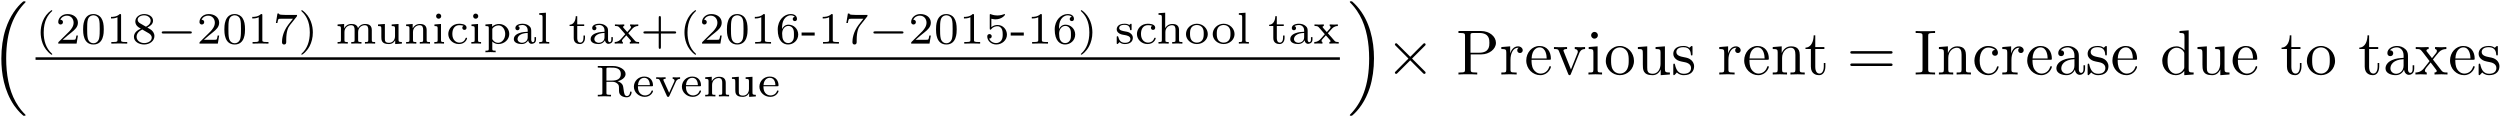 <svg height="198pt" viewBox="0 0 4227 198" width="4227pt" xmlns="http://www.w3.org/2000/svg" xmlns:xlink="http://www.w3.org/1999/xlink"><symbol id="a" overflow="visible"><path d="m55.406 188.078c.219.109 1.188 1.172 1.297 1.172h2.359c.328 0 1.188-.094 1.188-1.062 0-.438-.219-.656-.422-.969-3.875-3.875-9.688-9.797-16.359-21.625-11.625-20.672-15.922-47.234-15.922-73.062 0-47.766 13.547-75.859 32.391-94.891.312-.328.312-.656.312-.875 0-1.062-.75-1.062-2.047-1.062-1.391 0-1.609 0-2.578.859-10.219 8.812-21.734 23.766-29.156 46.469-4.625 14.203-7.109 31.531-7.109 49.391 0 25.5 4.641 54.344 21.531 79.297 2.906 4.203 6.875 8.609 6.875 8.719 1.078 1.281 2.594 3.016 3.453 3.766zm0 0"/></symbol><symbol id="b" overflow="visible"><path d="m44.766 92.422c0-30.875-7.219-63.688-28.406-87.906-1.516-1.719-5.5-5.922-8.078-8.172-.75-.641-.969-.641-2.359-.641-1.078 0-2.047 0-2.047 1.062 0 .438.422.875.641 1.078 3.656 3.766 9.469 9.688 16.141 21.516 11.625 20.672 15.922 47.234 15.922 73.062 0 46.703-12.906 75.203-32.281 94.906-.203.203-.422.531-.422.859 0 1.062.969 1.062 2.047 1.062 1.391 0 1.609 0 2.578-.859 10.219-8.812 21.734-23.766 29.156-46.469 4.734-14.75 7.109-32.172 7.109-49.5zm0 0"/></symbol><symbol id="c" overflow="visible"><path d="m26.734-56.484c-14.312 10.094-18.078 26.062-18.078 37.578 0 10.625 3.172 27.109 18.078 37.656.609 0 1.516 0 1.516-.906 0-.453-.234-.594-.766-1.125-10.016-9.031-13.703-21.844-13.703-35.547 0-20.328 7.766-30.281 13.938-35.844.297-.312.531-.531.531-.906 0-.906-.906-.906-1.516-.906zm0 0"/></symbol><symbol id="d" overflow="visible"><path d="m38.031-13.703h-2.562c-.219 1.656-.969 6.094-1.953 6.844-.609.453-6.406.453-7.453.453h-13.859c7.906-7 10.547-9.109 15.062-12.641 5.578-4.453 10.766-9.125 10.766-16.281 0-9.109-7.984-14.672-17.625-14.672-9.328 0-15.656 6.547-15.656 13.469 0 3.844 3.234 4.219 3.984 4.219 1.812 0 4-1.281 4-3.984 0-1.359-.531-4-4.453-4 2.344-5.344 7.453-7 11-7 7.531 0 11.453 5.875 11.453 11.969 0 6.562-4.672 11.75-7.094 14.469l-18.141 17.922c-.75.672-.75.828-.75 2.938h31.031zm0 0"/></symbol><symbol id="e" overflow="visible"><path d="m38.859-24.031c0-8.281-.984-14.234-4.438-19.5-2.344-3.469-7.016-6.469-13.031-6.469-17.469 0-17.469 20.547-17.469 25.969s0 25.531 17.469 25.531 17.469-20.109 17.469-25.531zm-17.469 23.422c-3.469 0-8.062-2.031-9.562-8.203-1.062-4.438-1.062-10.625-1.062-16.188 0-5.5 0-11.219 1.141-15.375 1.578-5.938 6.391-7.531 9.484-7.531 4.062 0 7.984 2.5 9.344 6.859 1.203 4.062 1.281 9.484 1.281 16.047 0 5.562 0 11.141-.984 15.891-1.516 6.844-6.625 8.5-9.641 8.5zm0 0"/></symbol><symbol id="f" overflow="visible"><path d="m25.234-47.906c0-2.031-.156-2.094-2.266-2.094-4.812 4.734-11.672 4.812-14.766 4.812v2.719c1.812 0 6.781 0 10.922-2.109v38.406c0 2.484 0 3.453-7.531 3.453h-2.859v2.719c1.359-.078 10.625-.297 13.406-.297 2.344 0 11.828.219 13.484.297v-2.719h-2.859c-7.531 0-7.531-.969-7.531-3.453zm0 0"/></symbol><symbol id="g" overflow="visible"><path d="m26.734-27.188c5.875-2.859 9.641-6.406 9.641-11.594 0-7.312-7.609-11.219-14.906-11.219-8.281 0-15.062 5.422-15.062 12.562 0 3.547 1.656 6.109 3.016 7.609 1.344 1.578 1.875 1.891 6.312 4.516-4.219 1.812-11.672 5.875-11.672 13.797 0 8.359 8.672 13.016 17.25 13.016 9.562 0 17.391-6.094 17.391-14.234 0-4.969-2.922-9.188-7.297-11.75-.984-.594-3.609-2.094-4.672-2.703zm-12.281-7.156c-1.953-1.125-4.062-3.156-4.062-5.953 0-4.734 5.5-7.531 10.922-7.531 5.875 0 11.078 3.688 11.078 9.047 0 6.703-7.844 10.094-7.984 10.094-.156 0-.312-.078-.828-.391zm3.703 10.469 10.312 5.953c1.953 1.125 5.719 3.391 5.719 7.828 0 5.656-6.25 9.188-12.719 9.188-6.938 0-12.891-4.438-12.891-10.609 0-5.578 4.156-9.875 9.578-12.359zm0 0"/></symbol><symbol id="h" overflow="visible"><path d="m40.297-45.484c.75-.906.75-1.062.75-3.016h-19.734c-3.016 0-3.844-.078-6.547-.297-3.922-.312-4.078-.828-4.297-2.109h-2.562l-2.641 16.109h2.562c.156-1.125.906-6.094 2.109-6.844.609-.453 6.703-.453 7.844-.453h16.406c-2.406 3.156-6.25 7.828-7.828 9.938-9.859 12.953-10.766 24.922-10.766 29.375 0 .828 0 4.281 3.531 4.281 3.625 0 3.625-3.391 3.625-4.359v-3.016c0-14.609 3-21.312 6.25-25.375zm0 0"/></symbol><symbol id="i" overflow="visible"><path d="m6.781-56.484c-.531 0-1.438 0-1.438.906 0 .375.234.594.688 1.125 6.469 5.953 13.703 16.125 13.703 35.547 0 15.75-4.891 27.641-13.031 35.016-1.281 1.281-1.359 1.359-1.359 1.734s.234.906.984.906c.906 0 8.062-4.969 13.031-14.375 3.312-6.266 5.5-14.391 5.5-23.203 0-10.625-3.172-27.109-18.078-37.656zm0 0"/></symbol><symbol id="j" overflow="visible"><path d="m61.906-22.812c0-6.562-3.234-10.406-11.297-10.406-5.953 0-10.016 3.25-12.047 7.016-1.516-5.359-5.578-7.016-11.078-7.016-6.172 0-10.156 3.391-12.266 7.312h-.078v-7.312l-11.078.828v2.719c5.047 0 5.656.531 5.656 4.219v19.5c0 3.234-.75 3.234-5.656 3.234v2.719c.156 0 5.422-.297 8.594-.297 2.781 0 7.984.219 8.656.297v-2.719c-4.891 0-5.641 0-5.641-3.234v-13.547c0-7.906 6.25-11.609 11.219-11.609 5.266 0 5.953 4.141 5.953 7.984v17.172c0 3.234-.766 3.234-5.656 3.234v2.719c.156 0 5.422-.297 8.594-.297 2.781 0 7.969.219 8.656.297v-2.719c-4.891 0-5.656 0-5.656-3.234v-13.547c0-7.906 6.25-11.609 11.219-11.609 5.281 0 5.953 4.141 5.953 7.984v17.172c0 3.234-.75 3.234-5.641 3.234v2.719c.141 0 5.422-.297 8.578-.297 2.797 0 7.984.219 8.672.297v-2.719c-4.906 0-5.656 0-5.656-3.234zm0 0"/></symbol><symbol id="k" overflow="visible"><path d="m27.188-32.391v2.719c5.047 0 5.656.531 5.656 4.219v12.875c0 6.625-4.297 11.219-10.031 11.219-6.844 0-7.141-3.234-7.141-7.078v-24.781l-11.609.828v2.719c5.656 0 5.656.219 5.656 6.922v11.297c0 5.203 0 12.203 12.578 12.203 1.656 0 7.156 0 10.766-6.328h.078v6.328l11.297-.75v-2.719c-5.047 0-5.656-.516-5.656-4.203v-26.297zm0 0"/></symbol><symbol id="l" overflow="visible"><path d="m38.781-22.812c0-6.562-3.234-10.406-11.297-10.406-6.172 0-10.156 3.391-12.266 7.312h-.078v-7.312l-11.078.828v2.719c5.047 0 5.656.531 5.656 4.219v19.5c0 3.234-.75 3.234-5.656 3.234v2.719c.156 0 5.422-.297 8.594-.297 2.781 0 7.984.219 8.656.297v-2.719c-4.891 0-5.641 0-5.641-3.234v-13.547c0-7.906 6.25-11.609 11.219-11.609 5.266 0 5.953 4.141 5.953 7.984v17.172c0 3.234-.766 3.234-5.656 3.234v2.719c.156 0 5.422-.297 8.594-.297 2.781 0 7.969.219 8.656.297v-2.719c-4.891 0-5.656 0-5.656-3.234zm0 0"/></symbol><symbol id="m" overflow="visible"><path d="m15.891-46.469c0-2.188-1.812-4.297-4.375-4.297-2.25 0-4.281 1.812-4.281 4.297 0 2.719 2.188 4.375 4.281 4.375 2.422 0 4.375-1.891 4.375-4.375zm-11.453 14.078v2.719c4.75 0 5.422.453 5.422 4.141v19.578c0 3.234-.75 3.234-5.641 3.234v2.719c.156 0 5.422-.297 8.438-.297 2.625 0 5.344.078 7.984.297v-2.719c-4.375 0-5.125 0-5.125-3.156v-27.344zm0 0"/></symbol><symbol id="n" overflow="visible"><path d="m29.297-30.047c-1.359.594-2.109 1.797-2.109 3.312 0 2.031 1.438 3.531 3.547 3.531 2.031 0 3.609-1.281 3.609-3.688 0-6.703-10.469-6.703-12.578-6.703-11.297 0-18.297 8.672-18.297 17.328 0 9.484 8.047 17.016 17.922 17.016 11.219 0 13.859-8.891 13.859-9.781 0-.906-.984-.906-1.281-.906-.984 0-1.062.219-1.438 1.281-1.656 4.672-5.641 7-10.234 7-5.203 0-11.984-3.844-11.984-14.688 0-9.562 4.672-14.828 11.672-14.828.984 0 4.594 0 7.312 1.125zm0 0"/></symbol><symbol id="o" overflow="visible"><path d="m20.938 11.906c-4.891 0-5.656 0-5.656-3.25v-12.266c.391.375 3.922 4.359 10.25 4.359 9.938 0 18.453-7.453 18.453-17.016 0-9.266-7.688-16.953-17.25-16.953-4.297 0-8.656 1.594-11.75 4.594v-4.594l-11.297.828v2.719c5.281 0 5.656.375 5.656 3.531v34.797c0 3.25-.766 3.25-5.656 3.25v2.703c.156 0 5.422-.297 8.594-.297 2.781 0 7.984.219 8.656.297zm-5.656-36.984c2.266-3.766 6.641-5.719 10.625-5.719 6.328 0 11.219 6.625 11.219 14.531 0 8.578-5.641 14.906-12.047 14.906-6.625 0-9.562-5.797-9.797-6.25zm0 0"/></symbol><symbol id="p" overflow="visible"><path d="m33.594-20.188c0-3.984 0-6.844-3.469-9.641-3.094-2.562-6.703-3.766-11.141-3.766-7.156 0-12.203 2.719-12.203 7.312 0 2.406 1.656 3.688 3.609 3.688 2.031 0 3.547-1.5 3.547-3.547 0-1.266-.609-2.859-2.641-3.453 2.719-1.891 7.078-1.891 7.531-1.891 4.219 0 8.812 2.797 8.812 9.109v2.344c-4.141.156-9.109.375-14.609 2.406-6.781 2.484-8.891 6.625-8.891 10.016 0 6.484 7.828 8.359 13.188 8.359 6.016 0 9.562-3.391 11.141-6.328.297 3.094 2.328 5.953 5.797 5.953.156 0 7.453 0 7.453-7.156v-4.141h-2.562v4.062c0 .766 0 4.375-2.781 4.375s-2.781-3.547-2.781-4.516zm-5.953 9.562c0 7.234-6.328 9.266-9.719 9.266-3.844 0-7.453-2.562-7.453-6.25 0-4.141 3.609-9.938 17.172-10.469zm0 0"/></symbol><symbol id="q" overflow="visible"><path d="m15.516-52.266-11.297.828v2.703c5.047 0 5.641.531 5.641 4.219v38.562c0 3.234-.75 3.234-5.641 3.234v2.719c.156 0 5.422-.297 8.438-.297 2.859 0 5.641.078 8.5.297v-2.719c-4.891 0-5.641 0-5.641-3.234zm0 0"/></symbol><symbol id="r" overflow="visible"><path d="m15.141-29.75h11.75v-2.703h-11.75v-13.859h-2.562c-.078 6.766-3.156 14.234-10.391 14.453v2.109h7v20.328c0 8.438 6.328 10.172 10.547 10.172 5.047 0 8.516-4.297 8.516-10.234v-4.141h-2.562v4.062c0 5.125-2.422 7.906-5.359 7.906-5.188 0-5.188-6.328-5.188-7.688zm0 0"/></symbol><symbol id="s" overflow="visible"><path d="m25.531-16.875c-.078-.078-.609-.672-.609-.75 0-.219 4.984-5.578 5.656-6.25 2.641-2.938 5.266-5.797 11.219-5.875v-2.703c-2.109.141-4.297.297-6.328.297-2.25 0-5.188-.078-7.453-.297v2.703c1.281.234 1.5 1.062 1.5 1.734 0 .156 0 1.281-1.125 2.562l-5.266 5.953-6.25-7.156c-.766-.828-.828-1.203-.828-1.516 0-1.125 1.047-1.578 2.031-1.578v-2.703c-2.797.219-5.656.297-8.438.297-2.266 0-5.125-.078-7.312-.297v2.703c3.469 0 5.422 0 7.391 2.266l9.406 10.844c.078.078.609.672.609.75 0 .219-5.656 6.406-6.406 7.234-2.781 3-5.344 5.797-11.375 5.938v2.719c2.266-.156 3.922-.297 6.25-.297 2.266 0 5.281.078 7.531.297v-2.719c-.891-.141-1.5-.672-1.5-1.719 0-1.438.828-2.422 2.031-3.703l5.281-5.797 6.547 7.453c1.422 1.594 1.422 1.734 1.422 2.188 0 1.516-1.719 1.578-2.031 1.578v2.719c.688-.078 6.109-.297 8.516-.297s4.812.078 7.234.297v-2.719c-5.047 0-5.656-.438-7.391-2.406zm0 0"/></symbol><symbol id="t" overflow="visible"><path d="m34.875-17.016h23.047c.969 0 2.781 0 2.781-1.812 0-1.891-1.734-1.891-2.781-1.891h-23.047v-23.109c0-.984 0-2.797-1.812-2.797-1.891 0-1.891 1.734-1.891 2.797v23.109h-23.109c-.984 0-2.797 0-2.797 1.812 0 1.891 1.734 1.891 2.797 1.891h23.109v23.109c0 .984 0 2.797 1.812 2.797 1.891 0 1.891-1.734 1.891-2.797zm0 0"/></symbol><symbol id="u" overflow="visible"><path d="m11.297-24.625c0-6.172.531-11.75 3.391-16.344 2.562-4.062 6.625-6.859 11.453-6.859 2.25 0 5.266.609 6.766 2.641-1.875.156-3.453 1.438-3.453 3.609 0 1.891 1.281 3.547 3.531 3.547 2.266 0 3.625-1.516 3.625-3.688 0-4.375-3.172-8.281-10.625-8.281-10.844 0-21.922 9.938-21.922 26.125 0 19.5 9.188 25.375 17.484 25.375 9.188 0 17.156-7 17.156-16.859 0-9.562-7.594-16.656-16.406-16.656-6.031 0-9.344 4-11 7.391zm10.25 23.719c-3.766 0-6.703-2.188-8.297-5.5-1.125-2.25-1.734-6.016-1.734-10.547 0-7.297 4.375-12.953 10.406-12.953 3.453 0 5.797 1.359 7.672 4.156 1.812 2.859 1.891 6.016 1.891 10.391 0 4.281 0 7.453-2.031 10.391-1.812 2.641-4.219 4.062-7.906 4.062zm0 0"/></symbol><symbol id="v" overflow="visible"><path d="m23.641-13.625v-5.125h-22.141v5.125zm0 0"/></symbol><symbol id="w" overflow="visible"><path d="m11.672-42.031c3.844.984 6.109.984 7.312.984 9.938 0 15.812-6.781 15.812-7.906 0-.828-.531-1.047-.906-1.047-.156 0-.297 0-.609.219-1.797.672-5.797 2.188-11.359 2.188-2.109 0-6.109-.156-11-2.031-.75-.375-.906-.375-.984-.375-.969 0-.969.828-.969 2.031v22.219c0 1.266 0 2.172 1.203 2.172.672 0 .75-.141 1.5-1.047 3.234-4.141 7.828-4.75 10.469-4.75 4.516 0 6.547 3.625 6.938 4.219 1.344 2.484 1.797 5.344 1.797 9.719 0 2.25 0 6.703-2.25 10.016-1.891 2.703-5.125 4.516-8.812 4.516-4.906 0-9.953-2.703-11.828-7.672 2.859.219 4.297-1.672 4.297-3.703 0-3.234-2.797-3.828-3.766-3.828-.156 0-3.766 0-3.766 4.062 0 6.781 6.172 13.547 15.203 13.547 9.641 0 18.078-7.156 18.078-16.641 0-8.5-6.469-16.344-15.812-16.344-3.312 0-7.234.828-10.547 3.688zm0 0"/></symbol><symbol id="x" overflow="visible"><path d="m28.547-31.625c0-1.281 0-1.969-1.062-1.969-.375 0-.516 0-1.5.906-.156.078-.906.75-1.359 1.125-2.25-1.578-5.125-2.031-7.906-2.031-10.766 0-13.328 5.656-13.328 9.422 0 2.406 1.047 4.359 2.859 5.875 2.859 2.484 5.719 3.016 10.391 3.766 3.766.672 9.875 1.734 9.875 6.781 0 2.938-2.031 6.391-9.266 6.391s-9.875-4.734-11.219-9.859c-.234-.984-.312-1.281-1.359-1.281-1.281 0-1.281.531-1.281 2.031v9.266c0 1.281 0 1.953 1.047 1.953.688 0 2.109-1.578 3.625-3.234 3.312 3.094 7.375 3.234 9.188 3.234 9.781 0 13.406-5.266 13.406-10.609 0-2.875-1.281-5.125-3.25-6.938-2.859-2.641-6.312-3.234-8.953-3.688-6.031-1.062-10.922-1.953-10.922-5.953 0-2.406 2.031-5.344 9.188-5.344 8.734 0 9.109 6.094 9.266 8.281.078.828.984.828 1.281.828 1.281 0 1.281-.531 1.281-1.953zm0 0"/></symbol><symbol id="y" overflow="visible"><path d="m38.781-22.812c0-6.562-3.234-10.406-11.297-10.406-6.703 0-10.391 4-12.047 6.859h-.078v-25.906l-11.297.828v2.703c5.047 0 5.656.531 5.656 4.219v38.562c0 3.234-.75 3.234-5.656 3.234v2.719c.156 0 5.422-.297 8.594-.297 2.781 0 7.984.219 8.656.297v-2.719c-4.891 0-5.641 0-5.641-3.234v-13.547c0-7.906 6.25-11.609 11.219-11.609 5.266 0 5.953 4.141 5.953 7.984v17.172c0 3.234-.766 3.234-5.656 3.234v2.719c.156 0 5.422-.297 8.594-.297 2.781 0 7.969.219 8.656.297v-2.719c-4.891 0-5.656 0-5.656-3.234zm0 0"/></symbol><symbol id="z" overflow="visible"><path d="m39.844-16.047c0-9.406-8.062-17.547-18.453-17.547s-18.453 8.141-18.453 17.547c0 9.344 8.281 16.797 18.453 16.797s18.453-7.453 18.453-16.797zm-18.453 14.391c-2.781 0-6.859-.906-9.344-4.594-2.031-3.094-2.25-7-2.25-10.469 0-3.234.062-7.688 2.703-10.922 1.891-2.188 5.047-3.844 8.891-3.844 4.438 0 7.609 2.109 9.266 4.453 2.109 2.938 2.328 6.703 2.328 10.312s-.219 7.609-2.406 10.688c-2.031 2.875-5.5 4.375-9.188 4.375zm0 0"/></symbol><symbol id="A" overflow="visible"><path d="m37.812-25.688c6.766-1.578 13.547-6.016 13.547-12.125 0-7.531-9.938-13.625-21.609-13.625h-25.375v2.703h1.797c5.797 0 5.953.766 5.953 3.391v39.25c0 2.547-.156 3.375-5.953 3.375h-1.797v2.719c.062 0 8.047-.297 11.141-.297 3.156 0 7.453.141 11.219.297v-2.719h-1.812c-5.797 0-5.938-.75-5.938-3.375v-18.609h10.016c1.344 0 5.266 0 8.578 3.094 2.641 2.328 2.641 4.219 2.641 9.266 0 4.891 0 7.969 3.469 10.844 3.234 2.625 7.672 3 9.781 3 6.406 0 8.062-6.094 8.062-8.359 0-.516 0-1.422-1.281-1.422-1.125 0-1.203.672-1.281 1.422-.375 4.375-2.859 6.25-5.203 6.25-4.281 0-4.891-4.438-5.797-11.297-.828-6.016-1.047-7.219-3.234-9.703-.75-.828-2.859-2.797-6.922-4.078zm-9.047-1.125h-9.781v-18.984c0-2.109.062-2.625 2.031-2.859.594-.078 3.156-.078 4.734-.078 7.234 0 17.562 0 17.562 10.922 0 8.438-6.562 11-14.547 11zm0 0"/></symbol><symbol id="B" overflow="visible"><path d="m33.141-17.172c1.578 0 2.109 0 2.109-1.656 0-6.625-3.688-14.766-14.922-14.766-9.859 0-17.391 7.844-17.391 17.094 0 9.578 8.359 17.25 18.375 17.25 10.172 0 13.938-8.125 13.938-9.781 0-.312-.156-1.062-1.281-1.062-.984 0-1.125.453-1.359 1.203-2.328 6.109-8.062 7.234-10.766 7.234-3.547 0-6.938-1.578-9.188-4.438-2.797-3.547-2.859-8.141-2.859-11.078zm-23.281-1.953c.828-10.625 7.609-12.359 10.469-12.359 9.266 0 9.578 10.469 9.641 12.359zm0 0"/></symbol><symbol id="C" overflow="visible"><path d="m35.703-25.078c2.109-4.594 5.875-4.672 7.078-4.672v-2.703c-1.891.141-3.844.297-5.734.297-2.031 0-4.812-.078-6.844-.297v2.703c3.156.156 3.156 2.641 3.156 2.859 0 .375-.078 1.141-.594 2.188l-8.516 18.609-9.344-20.484c0-.078-.453-.906-.453-1.438 0-1.734 2.562-1.734 3.844-1.734v-2.703c-.141 0-5.5.297-8.578.297-2.266 0-5.203-.078-7.391-.297v2.703c4.156 0 5.047.156 6.188 2.719l11.891 26.203c.375.906.828 1.578 2.109 1.578 1.438 0 1.734-.672 2.109-1.5zm0 0"/></symbol><symbol id="D" overflow="visible"><path d="m56.031-17.016c1.203 0 3.016 0 3.016-1.812 0-1.891-1.734-1.891-3.016-1.891h-44.891c-1.203 0-3 0-3 1.812 0 1.891 1.719 1.891 3 1.891zm0 0"/></symbol><symbol id="E" overflow="visible"><path d="m41.859-29.906-21.531-21.422c-1.281-1.281-1.5-1.5-2.359-1.5-1.078 0-2.156.969-2.156 2.156 0 .75.219.969 1.406 2.141l21.516 21.625-21.516 21.641c-1.188 1.172-1.406 1.391-1.406 2.141 0 1.188 1.078 2.156 2.156 2.156.859 0 1.078-.219 2.359-1.5l21.422-21.422 22.266 22.281c.219.109.969.641 1.609.641 1.297 0 2.156-.969 2.156-2.156 0-.203 0-.641-.312-1.172-.109-.219-17.219-17.109-22.609-22.609l19.703-19.688c.531-.641 2.141-2.031 2.688-2.688.109-.219.531-.641.531-1.391 0-1.188-.859-2.156-2.156-2.156-.859 0-1.281.438-2.469 1.609zm0 0"/></symbol><symbol id="F" overflow="visible"><path d="m24.422-34h18.188c12.906 0 24.531-8.719 24.531-19.469 0-10.547-10.656-20.016-25.391-20.016h-37.984v3.328h2.578c8.281 0 8.5 1.188 8.5 5.062v56.703c0 3.875-.219 5.062-8.5 5.062h-2.578v3.328c3.766-.328 11.734-.328 15.812-.328 4.094 0 12.156 0 15.922.328v-3.328h-2.578c-8.281 0-8.5-1.188-8.5-5.062zm-.328-2.797v-29.047c0-3.547.219-4.312 5.281-4.312h9.578c17.109 0 17.109 11.406 17.109 16.688 0 5.047 0 16.672-17.109 16.672zm0 0"/></symbol><symbol id="G" overflow="visible"><path d="m17.969-35.719v-11.844l-14.953 1.188v3.344c7.531 0 8.391.75 8.391 6.016v28.844c0 4.844-1.188 4.844-8.391 4.844v3.328c4.188-.109 9.25-.328 12.266-.328 4.297 0 9.359 0 13.656.328v-3.328h-2.25c-7.969 0-8.188-1.188-8.188-5.062v-16.578c0-10.641 4.531-20.219 12.703-20.219.75 0 .969 0 1.188.109-.328.109-2.484 1.391-2.484 4.188 0 3.016 2.266 4.625 4.625 4.625 1.938 0 4.641-1.281 4.641-4.734 0-3.438-3.344-6.562-7.969-6.562-7.859 0-11.734 7.219-13.234 11.844zm0 0"/></symbol><symbol id="H" overflow="visible"><path d="m12.047-27.109c.656-16.031 9.688-18.719 13.344-18.719 11.078 0 12.156 14.516 12.156 18.719zm-.109 2.25h30.031c2.359 0 2.688 0 2.688-2.25 0-10.656-5.812-21.094-19.266-21.094-12.484 0-22.375 11.078-22.375 24.531 0 14.422 11.297 24.859 23.672 24.859 13.125 0 17.969-11.953 17.969-13.984 0-1.078-.859-1.297-1.406-1.297-.969 0-1.188.641-1.391 1.5-3.766 11.094-13.453 11.094-14.531 11.094-5.375 0-9.688-3.234-12.156-7.219-3.234-5.156-3.234-12.266-3.234-16.141zm0 0"/></symbol><symbol id="I" overflow="visible"><path d="m44.766-35.828c.969-2.469 2.797-7.109 9.891-7.203v-3.344c-2.469.219-5.594.328-8.062.328-2.594 0-7.531-.219-9.359-.328v3.344c3.969.094 5.156 2.578 5.156 4.625 0 .969-.219 1.391-.641 2.578l-10.984 27.438-12.047-30.016c-.641-1.406-.641-1.625-.641-1.828 0-2.797 4.188-2.797 6.125-2.797v-3.344c-3.219.109-9.25.328-11.719.328-2.906 0-7.219-.109-10.438-.328v3.344c6.781 0 7.203.641 8.609 3.969l15.484 38.203c.656 1.5.859 2.047 2.266 2.047 1.391 0 1.828-.969 2.266-2.047zm0 0"/></symbol><symbol id="J" overflow="visible"><path d="m19.047-47.562-15.062 1.188v3.344c6.984 0 7.953.641 7.953 5.906v28.953c0 4.844-1.172 4.844-8.391 4.844v3.328c3.453-.109 9.25-.328 11.844-.328 3.766 0 7.531.219 11.188.328v-3.328c-7.109 0-7.531-.547-7.531-4.734zm.422-18.719c0-3.438-2.688-5.703-5.703-5.703-3.328 0-5.703 2.906-5.703 5.703 0 2.906 2.375 5.703 5.703 5.703 3.016 0 5.703-2.25 5.703-5.703zm0 0"/></symbol><symbol id="K" overflow="visible"><path d="m50.672-23.031c0-13.766-10.75-25.172-23.766-25.172-13.453 0-23.891 11.734-23.891 25.172 0 13.891 11.188 24.219 23.781 24.219 13.016 0 23.875-10.547 23.875-24.219zm-23.766 21.531c-4.641 0-9.375-2.266-12.281-7.219-2.688-4.734-2.688-11.297-2.688-15.172 0-4.188 0-10 2.594-14.734 2.906-4.953 7.953-7.203 12.266-7.203 4.734 0 9.359 2.359 12.156 6.984s2.797 10.875 2.797 14.953c0 3.875 0 9.688-2.375 14.422-2.359 4.844-7.094 7.969-12.469 7.969zm0 0"/></symbol><symbol id="L" overflow="visible"><path d="m42.062-8.5v9.688l15.5-1.188v-3.328c-7.531 0-8.391-.766-8.391-6.031v-38.203l-15.812 1.188v3.344c7.531 0 8.391.75 8.391 6.016v19.156c0 9.359-5.172 16.672-13.016 16.672-9.047 0-9.469-5.047-9.469-10.641v-35.734l-15.828 1.188v3.344c8.391 0 8.391.312 8.391 9.891v16.141c0 8.391 0 18.188 16.359 18.188 6.031 0 10.766-3.016 13.875-9.688zm0 0"/></symbol><symbol id="M" overflow="visible"><path d="m22.375-20.875c2.375.438 11.188 2.156 11.188 9.906 0 5.484-3.766 9.781-12.156 9.781-9.031 0-12.906-6.125-14.953-15.281-.312-1.391-.422-1.828-1.5-1.828-1.406 0-1.406.766-1.406 2.703v14.188c0 1.844 0 2.594 1.188 2.594.531 0 .641-.109 2.688-2.156.219-.219.219-.438 2.156-2.469 4.734 4.516 9.578 4.625 11.828 4.625 12.375 0 17.328-7.219 17.328-14.953 0-5.703-3.234-8.938-4.516-10.234-3.547-3.438-7.75-4.297-12.266-5.156-6.031-1.188-13.234-2.578-13.234-8.828 0-3.766 2.797-8.172 12.047-8.172 11.828 0 12.375 9.688 12.594 13.016.109.969 1.078.969 1.281.969 1.406 0 1.406-.531 1.406-2.578v-10.875c0-1.828 0-2.578-1.188-2.578-.531 0-.75 0-2.156 1.297-.312.422-1.391 1.391-1.828 1.719-4.078-3.016-8.5-3.016-10.109-3.016-13.125 0-17.219 7.203-17.219 13.234 0 3.766 1.719 6.781 4.625 9.141 3.453 2.797 6.453 3.453 14.203 4.953zm0 0"/></symbol><symbol id="N" overflow="visible"><path d="m11.828-37.016v28.844c0 4.844-1.172 4.844-8.391 4.844v3.328c3.766-.109 9.266-.328 12.156-.328 2.812 0 8.406.219 12.062.328v-3.328c-7.219 0-8.391 0-8.391-4.844v-19.797c0-11.203 7.641-17.219 14.516-17.219 6.781 0 7.969 5.812 7.969 11.938v25.078c0 4.844-1.188 4.844-8.391 4.844v3.328c3.766-.109 9.25-.328 12.156-.328 2.797 0 8.391.219 12.047.328v-3.328c-5.594 0-8.281 0-8.391-3.234v-20.547c0-9.25 0-12.594-3.344-16.469-1.5-1.828-5.047-3.984-11.297-3.984-7.844 0-12.906 4.625-15.922 11.297v-11.297l-15.172 1.188v3.344c7.531 0 8.391.75 8.391 6.016zm0 0"/></symbol><symbol id="O" overflow="visible"><path d="m18.609-43.031h15.391v-3.344h-15.391v-19.797h-2.688c-.109 8.828-3.328 20.344-13.875 20.766v2.375h9.141v29.688c0 13.234 10.016 14.531 13.875 14.531 7.641 0 10.656-7.641 10.656-14.531v-6.125h-2.688v5.906c0 7.969-3.234 12.062-7.203 12.062-7.219 0-7.219-9.797-7.219-11.625zm0 0"/></symbol><symbol id="P" overflow="visible"><path d="m73.922-35.188c1.609 0 3.656 0 3.656-2.141 0-2.156-2.047-2.156-3.547-2.156h-64.453c-1.516 0-3.547 0-3.547 2.156 0 2.141 2.031 2.141 3.656 2.141zm.109 20.875c1.5 0 3.547 0 3.547-2.156 0-2.141-2.047-2.141-3.656-2.141h-64.234c-1.625 0-3.656 0-3.656 2.141 0 2.156 2.031 2.156 3.547 2.156zm0 0"/></symbol><symbol id="Q" overflow="visible"><path d="m24.203-65.094c0-3.875.328-5.062 8.828-5.062h2.797v-3.328c-3.766.328-12.266.328-16.359.328-4.188 0-12.688 0-16.453-.328v3.328h2.797c8.5 0 8.812 1.188 8.812 5.062v56.703c0 3.875-.312 5.062-8.812 5.062h-2.797v3.328c3.766-.328 12.266-.328 16.344-.328 4.203 0 12.703 0 16.469.328v-3.328h-2.797c-8.5 0-8.828-1.188-8.828-5.062zm0 0"/></symbol><symbol id="R" overflow="visible"><path d="m12.594-23.453c0-17.547 8.812-22.062 14.516-22.062.969 0 7.75.109 11.516 3.984-4.406.328-5.062 3.547-5.062 4.953 0 2.797 1.938 4.953 4.953 4.953 2.797 0 4.953-1.844 4.953-5.062 0-7.312-8.172-11.516-16.469-11.516-13.438 0-23.344 11.625-23.344 24.969 0 13.766 10.656 24.422 23.141 24.422 14.406 0 17.859-12.922 17.859-13.984 0-1.078-1.078-1.078-1.406-1.078-.969 0-1.188.422-1.391 1.078-3.125 10-10.125 11.297-14.094 11.297-5.703 0-15.172-4.641-15.172-21.953zm0 0"/></symbol><symbol id="S" overflow="visible"><path d="m35.828-8.172c.438 4.297 3.344 8.812 8.391 8.812 2.266 0 8.828-1.5 8.828-10.219v-6.016h-2.688v6.016c0 6.25-2.703 6.891-3.875 6.891-3.547 0-3.984-4.844-3.984-5.375v-21.531c0-4.516 0-8.703-3.875-12.688-4.188-4.203-9.578-5.922-14.734-5.922-8.828 0-16.25 5.062-16.25 12.156 0 3.234 2.156 5.062 4.953 5.062 3 0 4.938-2.156 4.938-4.953 0-1.297-.531-4.844-5.484-4.953 2.906-3.766 8.188-4.938 11.625-4.938 5.266 0 11.406 4.188 11.406 13.766v3.984c-5.484.312-13.016.641-19.797 3.875-8.078 3.656-10.766 9.25-10.766 13.984 0 8.719 10.438 11.406 17.219 11.406 7.094 0 12.047-4.312 14.094-9.359zm-.75-17.656v10.766c0 10.219-7.75 13.875-12.594 13.875-5.266 0-9.688-3.766-9.688-9.141 0-5.922 4.531-14.844 22.281-15.5zm0 0"/></symbol><symbol id="T" overflow="visible"><path d="m40.891-5.922v7.109l15.812-1.188v-3.328c-7.531 0-8.391-.766-8.391-6.031v-65.312l-15.5 1.188v3.328c7.531 0 8.391.766 8.391 6.031v23.234c-3.109-3.875-7.734-6.672-13.547-6.672-12.703 0-24 10.547-24 24.438 0 13.656 10.547 24.312 22.812 24.312 6.891 0 11.734-3.656 14.422-7.109zm0-28.828v22.047c0 1.938 0 2.156-1.188 3.984-3.234 5.172-8.078 7.531-12.703 7.531-4.828 0-8.703-2.797-11.297-6.875-2.797-4.422-3.109-10.547-3.109-14.969 0-3.969.203-10.438 3.328-15.266 2.266-3.344 6.344-6.891 12.156-6.891 3.766 0 8.281 1.609 11.625 6.453 1.188 1.828 1.188 2.047 1.188 3.984zm0 0"/></symbol><symbol id="U" overflow="visible"><path d="m30.875-25.281c3.234-4.094 7.328-9.359 9.906-12.156 3.328-3.875 7.75-5.5 12.797-5.594v-3.344c-2.797.219-6.016.328-8.812.328-3.234 0-8.938-.219-10.328-.328v3.344c2.25.203 3.109 1.609 3.109 3.328s-1.078 3.125-1.609 3.766l-6.672 8.391-8.391-10.859c-.969-1.078-.969-1.297-.969-1.938 0-1.625 1.609-2.594 3.766-2.688v-3.344c-2.797.109-9.906.328-11.625.328-2.25 0-7.312-.109-10.219-.328v3.344c7.531 0 7.641.094 12.703 6.562l10.641 13.875-10.109 12.797c-5.156 6.25-11.516 6.469-13.766 6.469v3.328c2.797-.219 6.125-.328 8.922-.328 3.125 0 7.641.219 10.219.328v-3.328c-2.359-.328-3.109-1.734-3.109-3.344 0-2.359 3.109-5.922 9.672-13.656l8.188 10.75c.859 1.188 2.25 2.906 2.25 3.547 0 .969-.969 2.594-3.875 2.703v3.328c3.234-.109 9.266-.328 11.625-.328 2.906 0 7.109.109 10.328.328v-3.328c-5.812 0-7.75-.219-10.219-3.344zm0 0"/></symbol><use x="-17.078" xlink:href="#a" y="6.489"/><use x="60.098" xlink:href="#c" y="73.741"/><use x="93.72" xlink:href="#d" y="73.741"/><use x="136.605" xlink:href="#e" y="73.741"/><use x="179.491" xlink:href="#f" y="73.741"/><use x="222.376" xlink:href="#g" y="73.741"/><use x="265.277" xlink:href="#D" y="73.741"/><use x="332.528" xlink:href="#d" y="73.741"/><use x="375.421" xlink:href="#e" y="73.741"/><use x="418.315" xlink:href="#f" y="73.741"/><use x="461.208" xlink:href="#h" y="73.741"/><use x="504.101" xlink:href="#i" y="73.741"/><use x="566.719" xlink:href="#j" y="73.741"/><use x="635.069" xlink:href="#k" y="73.741"/><use x="682.594" xlink:href="#l" y="73.741"/><use x="730.12" xlink:href="#m" y="73.741"/><use x="754.477" xlink:href="#n" y="73.741"/><use x="792.731" xlink:href="#m" y="73.741"/><use x="817.088" xlink:href="#o" y="73.741"/><use x="864.613" xlink:href="#p" y="73.741"/><use x="907.506" xlink:href="#q" y="73.741"/><use x="960.861" xlink:href="#r" y="73.741"/><use x="994.482" xlink:href="#p" y="73.741"/><use x="1037.375" xlink:href="#s" y="73.741"/><use x="1082.581" xlink:href="#t" y="73.741"/><use x="1148.634" xlink:href="#c" y="73.741"/><use x="1182.255" xlink:href="#d" y="73.741"/><use x="1225.148" xlink:href="#e" y="73.741"/><use x="1268.041" xlink:href="#f" y="73.741"/><use x="1310.934" xlink:href="#u" y="73.741"/><use x="1353.827" xlink:href="#v" y="73.741"/><use x="1382.817" xlink:href="#f" y="73.741"/><use x="1425.71" xlink:href="#h" y="73.741"/><use x="1468.57" xlink:href="#D" y="73.741"/><use x="1535.821" xlink:href="#d" y="73.741"/><use x="1578.714" xlink:href="#e" y="73.741"/><use x="1621.607" xlink:href="#f" y="73.741"/><use x="1664.5" xlink:href="#w" y="73.741"/><use x="1707.393" xlink:href="#v" y="73.741"/><use x="1736.353" xlink:href="#f" y="73.741"/><use x="1779.246" xlink:href="#u" y="73.741"/><use x="1822.139" xlink:href="#i" y="73.741"/><use x="1884.765" xlink:href="#x" y="73.741"/><use x="1918.846" xlink:href="#n" y="73.741"/><use x="1954.735" xlink:href="#y" y="73.741"/><use x="2002.297" xlink:href="#z" y="73.741"/><use x="2047.525" xlink:href="#z" y="73.741"/><use x="2090.418" xlink:href="#q" y="73.741"/><use x="2143.705" xlink:href="#r" y="73.741"/><use x="2177.409" xlink:href="#p" y="73.741"/><use x="2220.227" xlink:href="#s" y="73.741"/><path d="m-0-0h204.202" fill="none" stroke="#000" stroke-miterlimit="10" stroke-width=".398" transform="matrix(10.8 0 0 -10.8 60.098 99.023)"/><use x="1006.362" xlink:href="#A" y="163.035"/><use x="1068.83" xlink:href="#B" y="163.035"/><use x="1107.121" xlink:href="#C" y="163.035"/><use x="1150.007" xlink:href="#B" y="163.035"/><use x="1188.298" xlink:href="#l" y="163.035"/><use x="1233.518" xlink:href="#k" y="163.035"/><use x="1281.073" xlink:href="#B" y="163.035"/><use x="2278.386" xlink:href="#b" y="6.489"/><use x="2342.646" xlink:href="#E" y="125.926"/><use x="2462.202" xlink:href="#F" y="125.926"/><use x="2535.432" xlink:href="#G" y="125.926"/><use x="2577.577" xlink:href="#H" y="125.926"/><use x="2625.393" xlink:href="#I" y="125.926"/><use x="2682.182" xlink:href="#J" y="125.926"/><use x="2712.072" xlink:href="#K" y="125.926"/><use x="2765.87" xlink:href="#L" y="125.926"/><use x="2825.651" xlink:href="#M" y="125.926"/><use x="2903.916" xlink:href="#G" y="125.926"/><use x="2946.062" xlink:href="#H" y="125.926"/><use x="2993.877" xlink:href="#N" y="125.926"/><use x="3050.645" xlink:href="#O" y="125.926"/><use x="3122.401" xlink:href="#P" y="125.926"/><use x="3236.001" xlink:href="#Q" y="125.926"/><use x="3274.854" xlink:href="#N" y="125.926"/><use x="3334.634" xlink:href="#R" y="125.926"/><use x="3382.45" xlink:href="#G" y="125.926"/><use x="3424.595" xlink:href="#H" y="125.926"/><use x="3472.411" xlink:href="#S" y="125.926"/><use x="3526.209" xlink:href="#M" y="125.926"/><use x="3568.645" xlink:href="#H" y="125.926"/><use x="3652.29" xlink:href="#T" y="125.926"/><use x="3712.07" xlink:href="#L" y="125.926"/><use x="3771.851" xlink:href="#H" y="125.926"/><use x="3855.604" xlink:href="#O" y="125.926"/><use x="3897.448" xlink:href="#K" y="125.926"/><use x="3987.075" xlink:href="#O" y="125.926"/><use x="4028.919" xlink:href="#S" y="125.926"/><use x="4082.717" xlink:href="#U" y="125.926"/><use x="4139.507" xlink:href="#H" y="125.926"/><use x="4187.322" xlink:href="#M" y="125.926"/></svg>